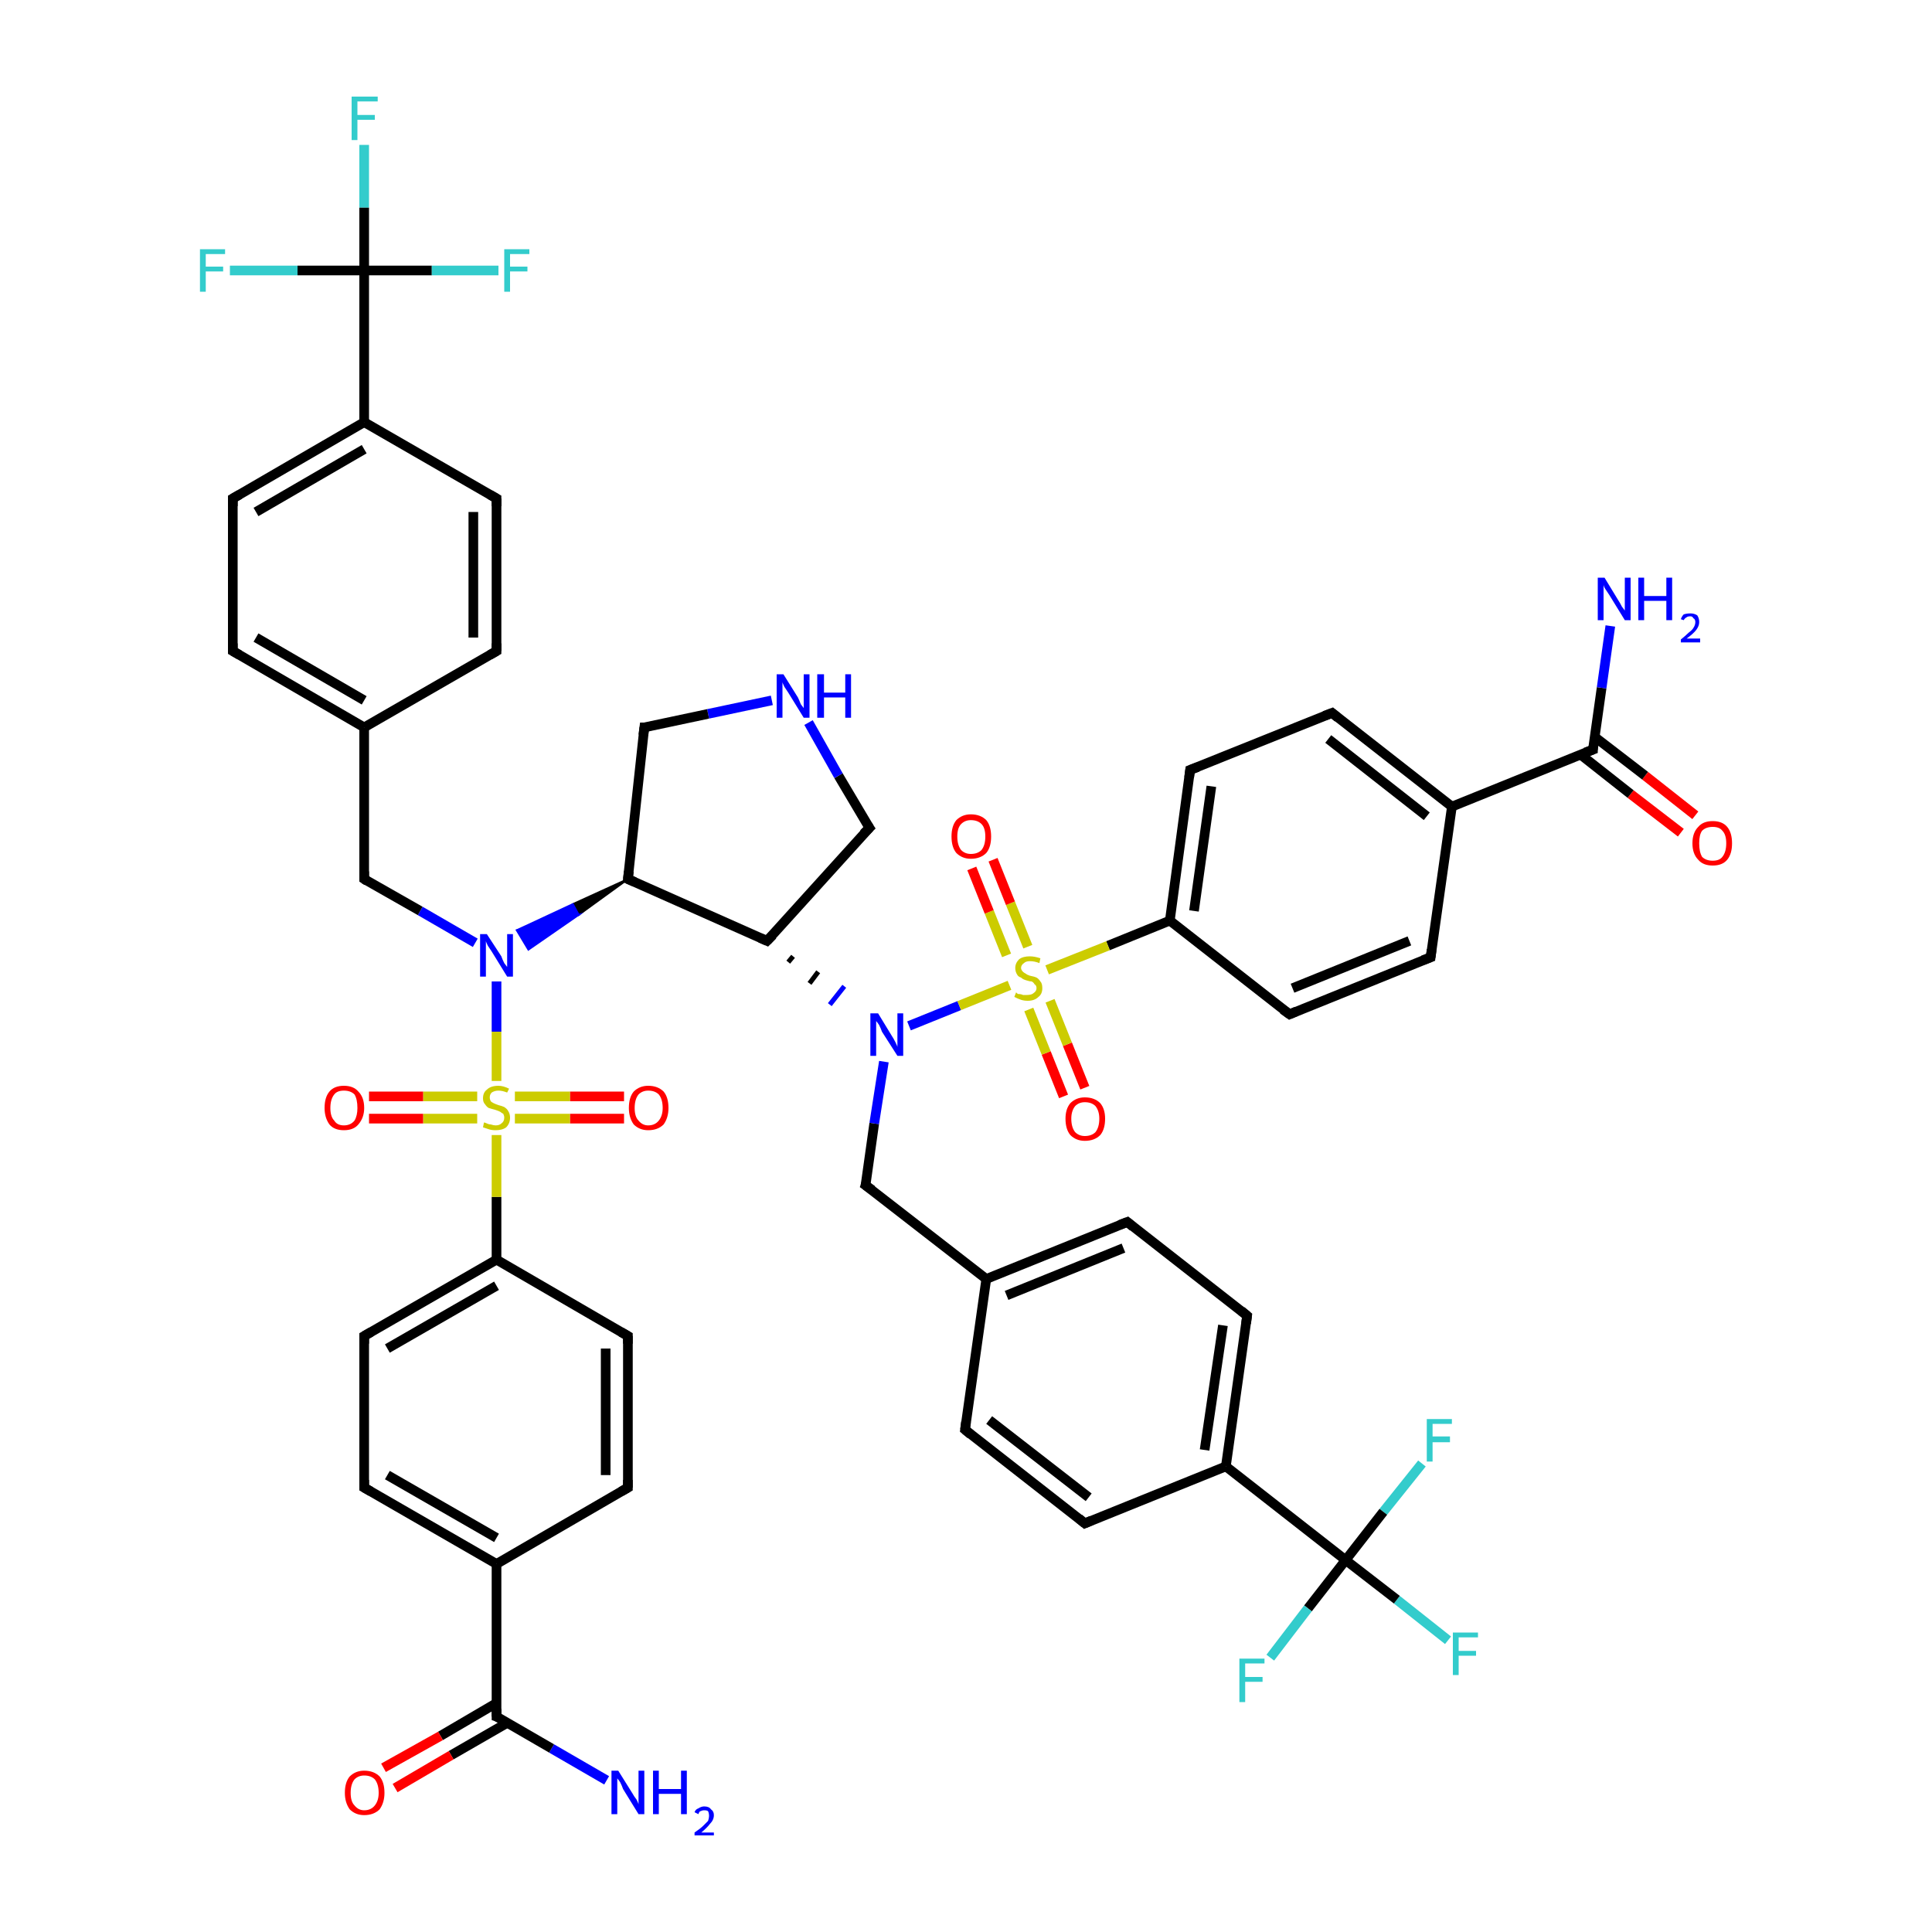 <?xml version='1.0' encoding='iso-8859-1'?>
<svg version='1.1' baseProfile='full'
              xmlns='http://www.w3.org/2000/svg'
                      xmlns:rdkit='http://www.rdkit.org/xml'
                      xmlns:xlink='http://www.w3.org/1999/xlink'
                  xml:space='preserve'
width='200px' height='200px' viewBox='0 0 200 200'>
<!-- END OF HEADER -->
<rect style='opacity:1.0;fill:#FFFFFF;stroke:none' width='200.0' height='200.0' x='0.0' y='0.0'> </rect>
<path class='bond-0 atom-46 atom-45' d='M 174.0,86.2 L 168.8,82.2' style='fill:none;fill-rule:evenodd;stroke:#FF0000;stroke-width:1.0px;stroke-linecap:butt;stroke-linejoin:miter;stroke-opacity:1' />
<path class='bond-0 atom-46 atom-45' d='M 168.8,82.2 L 163.6,78.1' style='fill:none;fill-rule:evenodd;stroke:#000000;stroke-width:1.0px;stroke-linecap:butt;stroke-linejoin:miter;stroke-opacity:1' />
<path class='bond-0 atom-46 atom-45' d='M 175.5,84.4 L 170.3,80.3' style='fill:none;fill-rule:evenodd;stroke:#FF0000;stroke-width:1.0px;stroke-linecap:butt;stroke-linejoin:miter;stroke-opacity:1' />
<path class='bond-0 atom-46 atom-45' d='M 170.3,80.3 L 165.1,76.3' style='fill:none;fill-rule:evenodd;stroke:#000000;stroke-width:1.0px;stroke-linecap:butt;stroke-linejoin:miter;stroke-opacity:1' />
<path class='bond-1 atom-36 atom-34' d='M 149.9,169.8 L 144.6,165.6' style='fill:none;fill-rule:evenodd;stroke:#33CCCC;stroke-width:1.0px;stroke-linecap:butt;stroke-linejoin:miter;stroke-opacity:1' />
<path class='bond-1 atom-36 atom-34' d='M 144.6,165.6 L 139.3,161.5' style='fill:none;fill-rule:evenodd;stroke:#000000;stroke-width:1.0px;stroke-linecap:butt;stroke-linejoin:miter;stroke-opacity:1' />
<path class='bond-2 atom-32 atom-31' d='M 112.3,157.7 L 99.9,148.0' style='fill:none;fill-rule:evenodd;stroke:#000000;stroke-width:1.0px;stroke-linecap:butt;stroke-linejoin:miter;stroke-opacity:1' />
<path class='bond-2 atom-32 atom-31' d='M 112.7,155.0 L 102.4,147.0' style='fill:none;fill-rule:evenodd;stroke:#000000;stroke-width:1.0px;stroke-linecap:butt;stroke-linejoin:miter;stroke-opacity:1' />
<path class='bond-3 atom-32 atom-33' d='M 112.3,157.7 L 126.9,151.8' style='fill:none;fill-rule:evenodd;stroke:#000000;stroke-width:1.0px;stroke-linecap:butt;stroke-linejoin:miter;stroke-opacity:1' />
<path class='bond-4 atom-35 atom-34' d='M 147.2,151.5 L 143.2,156.5' style='fill:none;fill-rule:evenodd;stroke:#33CCCC;stroke-width:1.0px;stroke-linecap:butt;stroke-linejoin:miter;stroke-opacity:1' />
<path class='bond-4 atom-35 atom-34' d='M 143.2,156.5 L 139.3,161.5' style='fill:none;fill-rule:evenodd;stroke:#000000;stroke-width:1.0px;stroke-linecap:butt;stroke-linejoin:miter;stroke-opacity:1' />
<path class='bond-5 atom-31 atom-30' d='M 99.9,148.0 L 102.1,132.4' style='fill:none;fill-rule:evenodd;stroke:#000000;stroke-width:1.0px;stroke-linecap:butt;stroke-linejoin:miter;stroke-opacity:1' />
<path class='bond-6 atom-43 atom-42' d='M 148.1,99.1 L 133.5,105.0' style='fill:none;fill-rule:evenodd;stroke:#000000;stroke-width:1.0px;stroke-linecap:butt;stroke-linejoin:miter;stroke-opacity:1' />
<path class='bond-6 atom-43 atom-42' d='M 145.9,97.4 L 133.8,102.3' style='fill:none;fill-rule:evenodd;stroke:#000000;stroke-width:1.0px;stroke-linecap:butt;stroke-linejoin:miter;stroke-opacity:1' />
<path class='bond-7 atom-43 atom-44' d='M 148.1,99.1 L 150.3,83.5' style='fill:none;fill-rule:evenodd;stroke:#000000;stroke-width:1.0px;stroke-linecap:butt;stroke-linejoin:miter;stroke-opacity:1' />
<path class='bond-8 atom-34 atom-33' d='M 139.3,161.5 L 126.9,151.8' style='fill:none;fill-rule:evenodd;stroke:#000000;stroke-width:1.0px;stroke-linecap:butt;stroke-linejoin:miter;stroke-opacity:1' />
<path class='bond-9 atom-34 atom-37' d='M 139.3,161.5 L 135.4,166.5' style='fill:none;fill-rule:evenodd;stroke:#000000;stroke-width:1.0px;stroke-linecap:butt;stroke-linejoin:miter;stroke-opacity:1' />
<path class='bond-9 atom-34 atom-37' d='M 135.4,166.5 L 131.5,171.6' style='fill:none;fill-rule:evenodd;stroke:#33CCCC;stroke-width:1.0px;stroke-linecap:butt;stroke-linejoin:miter;stroke-opacity:1' />
<path class='bond-10 atom-45 atom-44' d='M 164.9,77.6 L 150.3,83.5' style='fill:none;fill-rule:evenodd;stroke:#000000;stroke-width:1.0px;stroke-linecap:butt;stroke-linejoin:miter;stroke-opacity:1' />
<path class='bond-11 atom-45 atom-47' d='M 164.9,77.6 L 165.8,71.2' style='fill:none;fill-rule:evenodd;stroke:#000000;stroke-width:1.0px;stroke-linecap:butt;stroke-linejoin:miter;stroke-opacity:1' />
<path class='bond-11 atom-45 atom-47' d='M 165.8,71.2 L 166.7,64.8' style='fill:none;fill-rule:evenodd;stroke:#0000FF;stroke-width:1.0px;stroke-linecap:butt;stroke-linejoin:miter;stroke-opacity:1' />
<path class='bond-12 atom-33 atom-38' d='M 126.9,151.8 L 129.1,136.2' style='fill:none;fill-rule:evenodd;stroke:#000000;stroke-width:1.0px;stroke-linecap:butt;stroke-linejoin:miter;stroke-opacity:1' />
<path class='bond-12 atom-33 atom-38' d='M 124.7,150.1 L 126.6,137.2' style='fill:none;fill-rule:evenodd;stroke:#000000;stroke-width:1.0px;stroke-linecap:butt;stroke-linejoin:miter;stroke-opacity:1' />
<path class='bond-13 atom-42 atom-41' d='M 133.5,105.0 L 121.1,95.3' style='fill:none;fill-rule:evenodd;stroke:#000000;stroke-width:1.0px;stroke-linecap:butt;stroke-linejoin:miter;stroke-opacity:1' />
<path class='bond-14 atom-30 atom-29' d='M 102.1,132.4 L 89.6,122.7' style='fill:none;fill-rule:evenodd;stroke:#000000;stroke-width:1.0px;stroke-linecap:butt;stroke-linejoin:miter;stroke-opacity:1' />
<path class='bond-15 atom-30 atom-39' d='M 102.1,132.4 L 116.7,126.5' style='fill:none;fill-rule:evenodd;stroke:#000000;stroke-width:1.0px;stroke-linecap:butt;stroke-linejoin:miter;stroke-opacity:1' />
<path class='bond-15 atom-30 atom-39' d='M 104.2,134.1 L 116.3,129.2' style='fill:none;fill-rule:evenodd;stroke:#000000;stroke-width:1.0px;stroke-linecap:butt;stroke-linejoin:miter;stroke-opacity:1' />
<path class='bond-16 atom-44 atom-48' d='M 150.3,83.5 L 137.9,73.8' style='fill:none;fill-rule:evenodd;stroke:#000000;stroke-width:1.0px;stroke-linecap:butt;stroke-linejoin:miter;stroke-opacity:1' />
<path class='bond-16 atom-44 atom-48' d='M 147.7,84.5 L 137.5,76.5' style='fill:none;fill-rule:evenodd;stroke:#000000;stroke-width:1.0px;stroke-linecap:butt;stroke-linejoin:miter;stroke-opacity:1' />
<path class='bond-17 atom-29 atom-28' d='M 89.6,122.7 L 90.5,116.3' style='fill:none;fill-rule:evenodd;stroke:#000000;stroke-width:1.0px;stroke-linecap:butt;stroke-linejoin:miter;stroke-opacity:1' />
<path class='bond-17 atom-29 atom-28' d='M 90.5,116.3 L 91.5,109.9' style='fill:none;fill-rule:evenodd;stroke:#0000FF;stroke-width:1.0px;stroke-linecap:butt;stroke-linejoin:miter;stroke-opacity:1' />
<path class='bond-18 atom-38 atom-39' d='M 129.1,136.2 L 116.7,126.5' style='fill:none;fill-rule:evenodd;stroke:#000000;stroke-width:1.0px;stroke-linecap:butt;stroke-linejoin:miter;stroke-opacity:1' />
<path class='bond-19 atom-50 atom-40' d='M 110.1,113.5 L 108.3,109.0' style='fill:none;fill-rule:evenodd;stroke:#FF0000;stroke-width:1.0px;stroke-linecap:butt;stroke-linejoin:miter;stroke-opacity:1' />
<path class='bond-19 atom-50 atom-40' d='M 108.3,109.0 L 106.5,104.5' style='fill:none;fill-rule:evenodd;stroke:#CCCC00;stroke-width:1.0px;stroke-linecap:butt;stroke-linejoin:miter;stroke-opacity:1' />
<path class='bond-19 atom-50 atom-40' d='M 112.3,112.6 L 110.5,108.1' style='fill:none;fill-rule:evenodd;stroke:#FF0000;stroke-width:1.0px;stroke-linecap:butt;stroke-linejoin:miter;stroke-opacity:1' />
<path class='bond-19 atom-50 atom-40' d='M 110.5,108.1 L 108.7,103.6' style='fill:none;fill-rule:evenodd;stroke:#CCCC00;stroke-width:1.0px;stroke-linecap:butt;stroke-linejoin:miter;stroke-opacity:1' />
<path class='bond-20 atom-41 atom-40' d='M 121.1,95.3 L 114.7,97.9' style='fill:none;fill-rule:evenodd;stroke:#000000;stroke-width:1.0px;stroke-linecap:butt;stroke-linejoin:miter;stroke-opacity:1' />
<path class='bond-20 atom-41 atom-40' d='M 114.7,97.9 L 108.4,100.4' style='fill:none;fill-rule:evenodd;stroke:#CCCC00;stroke-width:1.0px;stroke-linecap:butt;stroke-linejoin:miter;stroke-opacity:1' />
<path class='bond-21 atom-41 atom-49' d='M 121.1,95.3 L 123.2,79.7' style='fill:none;fill-rule:evenodd;stroke:#000000;stroke-width:1.0px;stroke-linecap:butt;stroke-linejoin:miter;stroke-opacity:1' />
<path class='bond-21 atom-41 atom-49' d='M 123.6,94.3 L 125.4,81.4' style='fill:none;fill-rule:evenodd;stroke:#000000;stroke-width:1.0px;stroke-linecap:butt;stroke-linejoin:miter;stroke-opacity:1' />
<path class='bond-22 atom-28 atom-40' d='M 94.1,106.2 L 99.3,104.1' style='fill:none;fill-rule:evenodd;stroke:#0000FF;stroke-width:1.0px;stroke-linecap:butt;stroke-linejoin:miter;stroke-opacity:1' />
<path class='bond-22 atom-28 atom-40' d='M 99.3,104.1 L 104.5,102.0' style='fill:none;fill-rule:evenodd;stroke:#CCCC00;stroke-width:1.0px;stroke-linecap:butt;stroke-linejoin:miter;stroke-opacity:1' />
<path class='bond-23 atom-27 atom-28' d='M 81.6,99.6 L 82.1,99.0' style='fill:none;fill-rule:evenodd;stroke:#000000;stroke-width:0.5px;stroke-linecap:butt;stroke-linejoin:miter;stroke-opacity:1' />
<path class='bond-23 atom-27 atom-28' d='M 83.8,101.8 L 84.7,100.6' style='fill:none;fill-rule:evenodd;stroke:#000000;stroke-width:0.5px;stroke-linecap:butt;stroke-linejoin:miter;stroke-opacity:1' />
<path class='bond-23 atom-27 atom-28' d='M 85.9,104.0 L 87.4,102.1' style='fill:none;fill-rule:evenodd;stroke:#0000FF;stroke-width:0.5px;stroke-linecap:butt;stroke-linejoin:miter;stroke-opacity:1' />
<path class='bond-24 atom-48 atom-49' d='M 137.9,73.8 L 123.2,79.7' style='fill:none;fill-rule:evenodd;stroke:#000000;stroke-width:1.0px;stroke-linecap:butt;stroke-linejoin:miter;stroke-opacity:1' />
<path class='bond-25 atom-26 atom-25' d='M 90.0,85.7 L 86.8,80.3' style='fill:none;fill-rule:evenodd;stroke:#000000;stroke-width:1.0px;stroke-linecap:butt;stroke-linejoin:miter;stroke-opacity:1' />
<path class='bond-25 atom-26 atom-25' d='M 86.8,80.3 L 83.7,74.8' style='fill:none;fill-rule:evenodd;stroke:#0000FF;stroke-width:1.0px;stroke-linecap:butt;stroke-linejoin:miter;stroke-opacity:1' />
<path class='bond-26 atom-26 atom-27' d='M 90.0,85.7 L 79.4,97.4' style='fill:none;fill-rule:evenodd;stroke:#000000;stroke-width:1.0px;stroke-linecap:butt;stroke-linejoin:miter;stroke-opacity:1' />
<path class='bond-27 atom-25 atom-24' d='M 79.9,72.5 L 73.3,73.9' style='fill:none;fill-rule:evenodd;stroke:#0000FF;stroke-width:1.0px;stroke-linecap:butt;stroke-linejoin:miter;stroke-opacity:1' />
<path class='bond-27 atom-25 atom-24' d='M 73.3,73.9 L 66.7,75.3' style='fill:none;fill-rule:evenodd;stroke:#000000;stroke-width:1.0px;stroke-linecap:butt;stroke-linejoin:miter;stroke-opacity:1' />
<path class='bond-28 atom-40 atom-51' d='M 106.4,98.0 L 104.6,93.5' style='fill:none;fill-rule:evenodd;stroke:#CCCC00;stroke-width:1.0px;stroke-linecap:butt;stroke-linejoin:miter;stroke-opacity:1' />
<path class='bond-28 atom-40 atom-51' d='M 104.6,93.5 L 102.8,89.0' style='fill:none;fill-rule:evenodd;stroke:#FF0000;stroke-width:1.0px;stroke-linecap:butt;stroke-linejoin:miter;stroke-opacity:1' />
<path class='bond-28 atom-40 atom-51' d='M 104.2,98.9 L 102.4,94.4' style='fill:none;fill-rule:evenodd;stroke:#CCCC00;stroke-width:1.0px;stroke-linecap:butt;stroke-linejoin:miter;stroke-opacity:1' />
<path class='bond-28 atom-40 atom-51' d='M 102.4,94.4 L 100.6,89.9' style='fill:none;fill-rule:evenodd;stroke:#FF0000;stroke-width:1.0px;stroke-linecap:butt;stroke-linejoin:miter;stroke-opacity:1' />
<path class='bond-29 atom-24 atom-23' d='M 66.7,75.3 L 65.0,91.0' style='fill:none;fill-rule:evenodd;stroke:#000000;stroke-width:1.0px;stroke-linecap:butt;stroke-linejoin:miter;stroke-opacity:1' />
<path class='bond-30 atom-27 atom-23' d='M 79.4,97.4 L 65.0,91.0' style='fill:none;fill-rule:evenodd;stroke:#000000;stroke-width:1.0px;stroke-linecap:butt;stroke-linejoin:miter;stroke-opacity:1' />
<path class='bond-31 atom-23 atom-11' d='M 65.0,91.0 L 59.9,94.7 L 59.3,93.6 Z' style='fill:#000000;fill-rule:evenodd;fill-opacity:1;stroke:#000000;stroke-width:0.2px;stroke-linecap:butt;stroke-linejoin:miter;stroke-miterlimit:10;stroke-opacity:1;' />
<path class='bond-31 atom-23 atom-11' d='M 59.9,94.7 L 53.5,96.3 L 54.7,98.3 Z' style='fill:#0000FF;fill-rule:evenodd;fill-opacity:1;stroke:#0000FF;stroke-width:0.2px;stroke-linecap:butt;stroke-linejoin:miter;stroke-miterlimit:10;stroke-opacity:1;' />
<path class='bond-31 atom-23 atom-11' d='M 59.9,94.7 L 59.3,93.6 L 53.5,96.3 Z' style='fill:#0000FF;fill-rule:evenodd;fill-opacity:1;stroke:#0000FF;stroke-width:0.2px;stroke-linecap:butt;stroke-linejoin:miter;stroke-miterlimit:10;stroke-opacity:1;' />
<path class='bond-32 atom-0 atom-1' d='M 62.8,184.3 L 57.1,181.0' style='fill:none;fill-rule:evenodd;stroke:#0000FF;stroke-width:1.0px;stroke-linecap:butt;stroke-linejoin:miter;stroke-opacity:1' />
<path class='bond-32 atom-0 atom-1' d='M 57.1,181.0 L 51.4,177.7' style='fill:none;fill-rule:evenodd;stroke:#000000;stroke-width:1.0px;stroke-linecap:butt;stroke-linejoin:miter;stroke-opacity:1' />
<path class='bond-33 atom-7 atom-6' d='M 37.7,154.0 L 37.7,138.3' style='fill:none;fill-rule:evenodd;stroke:#000000;stroke-width:1.0px;stroke-linecap:butt;stroke-linejoin:miter;stroke-opacity:1' />
<path class='bond-34 atom-7 atom-2' d='M 37.7,154.0 L 51.4,161.9' style='fill:none;fill-rule:evenodd;stroke:#000000;stroke-width:1.0px;stroke-linecap:butt;stroke-linejoin:miter;stroke-opacity:1' />
<path class='bond-34 atom-7 atom-2' d='M 40.1,152.7 L 51.4,159.2' style='fill:none;fill-rule:evenodd;stroke:#000000;stroke-width:1.0px;stroke-linecap:butt;stroke-linejoin:miter;stroke-opacity:1' />
<path class='bond-35 atom-11 atom-12' d='M 49.2,97.6 L 43.5,94.3' style='fill:none;fill-rule:evenodd;stroke:#0000FF;stroke-width:1.0px;stroke-linecap:butt;stroke-linejoin:miter;stroke-opacity:1' />
<path class='bond-35 atom-11 atom-12' d='M 43.5,94.3 L 37.7,91.0' style='fill:none;fill-rule:evenodd;stroke:#000000;stroke-width:1.0px;stroke-linecap:butt;stroke-linejoin:miter;stroke-opacity:1' />
<path class='bond-36 atom-11 atom-8' d='M 51.4,101.6 L 51.4,106.8' style='fill:none;fill-rule:evenodd;stroke:#0000FF;stroke-width:1.0px;stroke-linecap:butt;stroke-linejoin:miter;stroke-opacity:1' />
<path class='bond-36 atom-11 atom-8' d='M 51.4,106.8 L 51.4,111.9' style='fill:none;fill-rule:evenodd;stroke:#CCCC00;stroke-width:1.0px;stroke-linecap:butt;stroke-linejoin:miter;stroke-opacity:1' />
<path class='bond-37 atom-6 atom-5' d='M 37.7,138.3 L 51.4,130.4' style='fill:none;fill-rule:evenodd;stroke:#000000;stroke-width:1.0px;stroke-linecap:butt;stroke-linejoin:miter;stroke-opacity:1' />
<path class='bond-37 atom-6 atom-5' d='M 40.1,139.6 L 51.4,133.1' style='fill:none;fill-rule:evenodd;stroke:#000000;stroke-width:1.0px;stroke-linecap:butt;stroke-linejoin:miter;stroke-opacity:1' />
<path class='bond-38 atom-10 atom-8' d='M 64.6,115.8 L 59.0,115.8' style='fill:none;fill-rule:evenodd;stroke:#FF0000;stroke-width:1.0px;stroke-linecap:butt;stroke-linejoin:miter;stroke-opacity:1' />
<path class='bond-38 atom-10 atom-8' d='M 59.0,115.8 L 53.3,115.8' style='fill:none;fill-rule:evenodd;stroke:#CCCC00;stroke-width:1.0px;stroke-linecap:butt;stroke-linejoin:miter;stroke-opacity:1' />
<path class='bond-38 atom-10 atom-8' d='M 64.6,113.5 L 59.0,113.5' style='fill:none;fill-rule:evenodd;stroke:#FF0000;stroke-width:1.0px;stroke-linecap:butt;stroke-linejoin:miter;stroke-opacity:1' />
<path class='bond-38 atom-10 atom-8' d='M 59.0,113.5 L 53.3,113.5' style='fill:none;fill-rule:evenodd;stroke:#CCCC00;stroke-width:1.0px;stroke-linecap:butt;stroke-linejoin:miter;stroke-opacity:1' />
<path class='bond-39 atom-1 atom-2' d='M 51.4,177.7 L 51.4,161.9' style='fill:none;fill-rule:evenodd;stroke:#000000;stroke-width:1.0px;stroke-linecap:butt;stroke-linejoin:miter;stroke-opacity:1' />
<path class='bond-40 atom-1 atom-52' d='M 51.4,176.3 L 45.6,179.7' style='fill:none;fill-rule:evenodd;stroke:#000000;stroke-width:1.0px;stroke-linecap:butt;stroke-linejoin:miter;stroke-opacity:1' />
<path class='bond-40 atom-1 atom-52' d='M 45.6,179.7 L 39.7,183.0' style='fill:none;fill-rule:evenodd;stroke:#FF0000;stroke-width:1.0px;stroke-linecap:butt;stroke-linejoin:miter;stroke-opacity:1' />
<path class='bond-40 atom-1 atom-52' d='M 52.6,178.3 L 46.7,181.7' style='fill:none;fill-rule:evenodd;stroke:#000000;stroke-width:1.0px;stroke-linecap:butt;stroke-linejoin:miter;stroke-opacity:1' />
<path class='bond-40 atom-1 atom-52' d='M 46.7,181.7 L 40.9,185.1' style='fill:none;fill-rule:evenodd;stroke:#FF0000;stroke-width:1.0px;stroke-linecap:butt;stroke-linejoin:miter;stroke-opacity:1' />
<path class='bond-41 atom-2 atom-3' d='M 51.4,161.9 L 65.0,154.0' style='fill:none;fill-rule:evenodd;stroke:#000000;stroke-width:1.0px;stroke-linecap:butt;stroke-linejoin:miter;stroke-opacity:1' />
<path class='bond-42 atom-14 atom-15' d='M 51.4,67.4 L 51.4,51.6' style='fill:none;fill-rule:evenodd;stroke:#000000;stroke-width:1.0px;stroke-linecap:butt;stroke-linejoin:miter;stroke-opacity:1' />
<path class='bond-42 atom-14 atom-15' d='M 49.0,66.0 L 49.0,53.0' style='fill:none;fill-rule:evenodd;stroke:#000000;stroke-width:1.0px;stroke-linecap:butt;stroke-linejoin:miter;stroke-opacity:1' />
<path class='bond-43 atom-14 atom-13' d='M 51.4,67.4 L 37.7,75.3' style='fill:none;fill-rule:evenodd;stroke:#000000;stroke-width:1.0px;stroke-linecap:butt;stroke-linejoin:miter;stroke-opacity:1' />
<path class='bond-44 atom-5 atom-8' d='M 51.4,130.4 L 51.4,123.9' style='fill:none;fill-rule:evenodd;stroke:#000000;stroke-width:1.0px;stroke-linecap:butt;stroke-linejoin:miter;stroke-opacity:1' />
<path class='bond-44 atom-5 atom-8' d='M 51.4,123.9 L 51.4,117.5' style='fill:none;fill-rule:evenodd;stroke:#CCCC00;stroke-width:1.0px;stroke-linecap:butt;stroke-linejoin:miter;stroke-opacity:1' />
<path class='bond-45 atom-5 atom-4' d='M 51.4,130.4 L 65.0,138.3' style='fill:none;fill-rule:evenodd;stroke:#000000;stroke-width:1.0px;stroke-linecap:butt;stroke-linejoin:miter;stroke-opacity:1' />
<path class='bond-46 atom-12 atom-13' d='M 37.7,91.0 L 37.7,75.3' style='fill:none;fill-rule:evenodd;stroke:#000000;stroke-width:1.0px;stroke-linecap:butt;stroke-linejoin:miter;stroke-opacity:1' />
<path class='bond-47 atom-15 atom-16' d='M 51.4,51.6 L 37.7,43.7' style='fill:none;fill-rule:evenodd;stroke:#000000;stroke-width:1.0px;stroke-linecap:butt;stroke-linejoin:miter;stroke-opacity:1' />
<path class='bond-48 atom-8 atom-9' d='M 49.4,113.5 L 43.8,113.5' style='fill:none;fill-rule:evenodd;stroke:#CCCC00;stroke-width:1.0px;stroke-linecap:butt;stroke-linejoin:miter;stroke-opacity:1' />
<path class='bond-48 atom-8 atom-9' d='M 43.8,113.5 L 38.2,113.5' style='fill:none;fill-rule:evenodd;stroke:#FF0000;stroke-width:1.0px;stroke-linecap:butt;stroke-linejoin:miter;stroke-opacity:1' />
<path class='bond-48 atom-8 atom-9' d='M 49.4,115.8 L 43.8,115.8' style='fill:none;fill-rule:evenodd;stroke:#CCCC00;stroke-width:1.0px;stroke-linecap:butt;stroke-linejoin:miter;stroke-opacity:1' />
<path class='bond-48 atom-8 atom-9' d='M 43.8,115.8 L 38.2,115.8' style='fill:none;fill-rule:evenodd;stroke:#FF0000;stroke-width:1.0px;stroke-linecap:butt;stroke-linejoin:miter;stroke-opacity:1' />
<path class='bond-49 atom-13 atom-22' d='M 37.7,75.3 L 24.1,67.4' style='fill:none;fill-rule:evenodd;stroke:#000000;stroke-width:1.0px;stroke-linecap:butt;stroke-linejoin:miter;stroke-opacity:1' />
<path class='bond-49 atom-13 atom-22' d='M 37.7,72.5 L 26.5,66.0' style='fill:none;fill-rule:evenodd;stroke:#000000;stroke-width:1.0px;stroke-linecap:butt;stroke-linejoin:miter;stroke-opacity:1' />
<path class='bond-50 atom-18 atom-17' d='M 37.7,15.0 L 37.7,21.5' style='fill:none;fill-rule:evenodd;stroke:#33CCCC;stroke-width:1.0px;stroke-linecap:butt;stroke-linejoin:miter;stroke-opacity:1' />
<path class='bond-50 atom-18 atom-17' d='M 37.7,21.5 L 37.7,28.0' style='fill:none;fill-rule:evenodd;stroke:#000000;stroke-width:1.0px;stroke-linecap:butt;stroke-linejoin:miter;stroke-opacity:1' />
<path class='bond-51 atom-3 atom-4' d='M 65.0,154.0 L 65.0,138.3' style='fill:none;fill-rule:evenodd;stroke:#000000;stroke-width:1.0px;stroke-linecap:butt;stroke-linejoin:miter;stroke-opacity:1' />
<path class='bond-51 atom-3 atom-4' d='M 62.7,152.7 L 62.7,139.6' style='fill:none;fill-rule:evenodd;stroke:#000000;stroke-width:1.0px;stroke-linecap:butt;stroke-linejoin:miter;stroke-opacity:1' />
<path class='bond-52 atom-19 atom-17' d='M 23.8,28.0 L 30.8,28.0' style='fill:none;fill-rule:evenodd;stroke:#33CCCC;stroke-width:1.0px;stroke-linecap:butt;stroke-linejoin:miter;stroke-opacity:1' />
<path class='bond-52 atom-19 atom-17' d='M 30.8,28.0 L 37.7,28.0' style='fill:none;fill-rule:evenodd;stroke:#000000;stroke-width:1.0px;stroke-linecap:butt;stroke-linejoin:miter;stroke-opacity:1' />
<path class='bond-53 atom-16 atom-17' d='M 37.7,43.7 L 37.7,28.0' style='fill:none;fill-rule:evenodd;stroke:#000000;stroke-width:1.0px;stroke-linecap:butt;stroke-linejoin:miter;stroke-opacity:1' />
<path class='bond-54 atom-16 atom-21' d='M 37.7,43.7 L 24.1,51.6' style='fill:none;fill-rule:evenodd;stroke:#000000;stroke-width:1.0px;stroke-linecap:butt;stroke-linejoin:miter;stroke-opacity:1' />
<path class='bond-54 atom-16 atom-21' d='M 37.7,46.5 L 26.5,53.0' style='fill:none;fill-rule:evenodd;stroke:#000000;stroke-width:1.0px;stroke-linecap:butt;stroke-linejoin:miter;stroke-opacity:1' />
<path class='bond-55 atom-22 atom-21' d='M 24.1,67.4 L 24.1,51.6' style='fill:none;fill-rule:evenodd;stroke:#000000;stroke-width:1.0px;stroke-linecap:butt;stroke-linejoin:miter;stroke-opacity:1' />
<path class='bond-56 atom-17 atom-20' d='M 37.7,28.0 L 44.7,28.0' style='fill:none;fill-rule:evenodd;stroke:#000000;stroke-width:1.0px;stroke-linecap:butt;stroke-linejoin:miter;stroke-opacity:1' />
<path class='bond-56 atom-17 atom-20' d='M 44.7,28.0 L 51.6,28.0' style='fill:none;fill-rule:evenodd;stroke:#33CCCC;stroke-width:1.0px;stroke-linecap:butt;stroke-linejoin:miter;stroke-opacity:1' />
<path d='M 51.7,177.8 L 51.4,177.7 L 51.4,176.9' style='fill:none;stroke:#000000;stroke-width:1.0px;stroke-linecap:butt;stroke-linejoin:miter;stroke-miterlimit:10;stroke-opacity:1;' />
<path d='M 64.3,154.4 L 65.0,154.0 L 65.0,153.2' style='fill:none;stroke:#000000;stroke-width:1.0px;stroke-linecap:butt;stroke-linejoin:miter;stroke-miterlimit:10;stroke-opacity:1;' />
<path d='M 64.3,137.9 L 65.0,138.3 L 65.0,139.1' style='fill:none;stroke:#000000;stroke-width:1.0px;stroke-linecap:butt;stroke-linejoin:miter;stroke-miterlimit:10;stroke-opacity:1;' />
<path d='M 37.7,139.1 L 37.7,138.3 L 38.4,137.9' style='fill:none;stroke:#000000;stroke-width:1.0px;stroke-linecap:butt;stroke-linejoin:miter;stroke-miterlimit:10;stroke-opacity:1;' />
<path d='M 37.7,153.2 L 37.7,154.0 L 38.4,154.4' style='fill:none;stroke:#000000;stroke-width:1.0px;stroke-linecap:butt;stroke-linejoin:miter;stroke-miterlimit:10;stroke-opacity:1;' />
<path d='M 38.0,91.2 L 37.7,91.0 L 37.7,90.2' style='fill:none;stroke:#000000;stroke-width:1.0px;stroke-linecap:butt;stroke-linejoin:miter;stroke-miterlimit:10;stroke-opacity:1;' />
<path d='M 51.4,66.6 L 51.4,67.4 L 50.7,67.8' style='fill:none;stroke:#000000;stroke-width:1.0px;stroke-linecap:butt;stroke-linejoin:miter;stroke-miterlimit:10;stroke-opacity:1;' />
<path d='M 51.4,52.4 L 51.4,51.6 L 50.7,51.2' style='fill:none;stroke:#000000;stroke-width:1.0px;stroke-linecap:butt;stroke-linejoin:miter;stroke-miterlimit:10;stroke-opacity:1;' />
<path d='M 24.8,51.2 L 24.1,51.6 L 24.1,52.4' style='fill:none;stroke:#000000;stroke-width:1.0px;stroke-linecap:butt;stroke-linejoin:miter;stroke-miterlimit:10;stroke-opacity:1;' />
<path d='M 24.8,67.8 L 24.1,67.4 L 24.1,66.6' style='fill:none;stroke:#000000;stroke-width:1.0px;stroke-linecap:butt;stroke-linejoin:miter;stroke-miterlimit:10;stroke-opacity:1;' />
<path d='M 65.1,90.2 L 65.0,91.0 L 65.7,91.3' style='fill:none;stroke:#000000;stroke-width:1.0px;stroke-linecap:butt;stroke-linejoin:miter;stroke-miterlimit:10;stroke-opacity:1;' />
<path d='M 67.0,75.3 L 66.7,75.3 L 66.6,76.1' style='fill:none;stroke:#000000;stroke-width:1.0px;stroke-linecap:butt;stroke-linejoin:miter;stroke-miterlimit:10;stroke-opacity:1;' />
<path d='M 89.8,85.4 L 90.0,85.7 L 89.4,86.3' style='fill:none;stroke:#000000;stroke-width:1.0px;stroke-linecap:butt;stroke-linejoin:miter;stroke-miterlimit:10;stroke-opacity:1;' />
<path d='M 80.0,96.8 L 79.4,97.4 L 78.7,97.1' style='fill:none;stroke:#000000;stroke-width:1.0px;stroke-linecap:butt;stroke-linejoin:miter;stroke-miterlimit:10;stroke-opacity:1;' />
<path d='M 90.3,123.2 L 89.6,122.7 L 89.7,122.4' style='fill:none;stroke:#000000;stroke-width:1.0px;stroke-linecap:butt;stroke-linejoin:miter;stroke-miterlimit:10;stroke-opacity:1;' />
<path d='M 100.5,148.5 L 99.9,148.0 L 100.0,147.2' style='fill:none;stroke:#000000;stroke-width:1.0px;stroke-linecap:butt;stroke-linejoin:miter;stroke-miterlimit:10;stroke-opacity:1;' />
<path d='M 111.7,157.2 L 112.3,157.7 L 113.0,157.4' style='fill:none;stroke:#000000;stroke-width:1.0px;stroke-linecap:butt;stroke-linejoin:miter;stroke-miterlimit:10;stroke-opacity:1;' />
<path d='M 129.0,137.0 L 129.1,136.2 L 128.5,135.7' style='fill:none;stroke:#000000;stroke-width:1.0px;stroke-linecap:butt;stroke-linejoin:miter;stroke-miterlimit:10;stroke-opacity:1;' />
<path d='M 115.9,126.8 L 116.7,126.5 L 117.3,127.0' style='fill:none;stroke:#000000;stroke-width:1.0px;stroke-linecap:butt;stroke-linejoin:miter;stroke-miterlimit:10;stroke-opacity:1;' />
<path d='M 134.2,104.7 L 133.5,105.0 L 132.8,104.5' style='fill:none;stroke:#000000;stroke-width:1.0px;stroke-linecap:butt;stroke-linejoin:miter;stroke-miterlimit:10;stroke-opacity:1;' />
<path d='M 147.3,99.4 L 148.1,99.1 L 148.2,98.3' style='fill:none;stroke:#000000;stroke-width:1.0px;stroke-linecap:butt;stroke-linejoin:miter;stroke-miterlimit:10;stroke-opacity:1;' />
<path d='M 164.1,77.9 L 164.9,77.6 L 164.9,77.3' style='fill:none;stroke:#000000;stroke-width:1.0px;stroke-linecap:butt;stroke-linejoin:miter;stroke-miterlimit:10;stroke-opacity:1;' />
<path d='M 138.5,74.3 L 137.9,73.8 L 137.1,74.1' style='fill:none;stroke:#000000;stroke-width:1.0px;stroke-linecap:butt;stroke-linejoin:miter;stroke-miterlimit:10;stroke-opacity:1;' />
<path d='M 123.1,80.5 L 123.2,79.7 L 124.0,79.4' style='fill:none;stroke:#000000;stroke-width:1.0px;stroke-linecap:butt;stroke-linejoin:miter;stroke-miterlimit:10;stroke-opacity:1;' />
<path class='atom-0' d='M 64.0 183.3
L 65.5 185.7
Q 65.6 185.9, 65.9 186.3
Q 66.1 186.7, 66.1 186.8
L 66.1 183.3
L 66.7 183.3
L 66.7 187.8
L 66.1 187.8
L 64.5 185.2
Q 64.4 184.9, 64.2 184.5
Q 64.0 184.2, 63.9 184.1
L 63.9 187.8
L 63.3 187.8
L 63.3 183.3
L 64.0 183.3
' fill='#0000FF'/>
<path class='atom-0' d='M 67.6 183.3
L 68.2 183.3
L 68.2 185.2
L 70.5 185.2
L 70.5 183.3
L 71.1 183.3
L 71.1 187.8
L 70.5 187.8
L 70.5 185.7
L 68.2 185.7
L 68.2 187.8
L 67.6 187.8
L 67.6 183.3
' fill='#0000FF'/>
<path class='atom-0' d='M 71.9 187.6
Q 72.0 187.3, 72.3 187.2
Q 72.6 187.0, 72.9 187.0
Q 73.4 187.0, 73.6 187.3
Q 73.9 187.5, 73.9 187.9
Q 73.9 188.4, 73.5 188.8
Q 73.2 189.2, 72.6 189.7
L 73.9 189.7
L 73.9 190.0
L 71.9 190.0
L 71.9 189.7
Q 72.5 189.3, 72.8 189.0
Q 73.1 188.7, 73.3 188.5
Q 73.4 188.2, 73.4 188.0
Q 73.4 187.7, 73.3 187.5
Q 73.2 187.4, 72.9 187.4
Q 72.7 187.4, 72.5 187.5
Q 72.4 187.5, 72.3 187.8
L 71.9 187.6
' fill='#0000FF'/>
<path class='atom-8' d='M 50.1 116.2
Q 50.2 116.2, 50.4 116.3
Q 50.6 116.4, 50.8 116.4
Q 51.1 116.5, 51.3 116.5
Q 51.7 116.5, 51.9 116.3
Q 52.2 116.1, 52.2 115.7
Q 52.2 115.5, 52.1 115.3
Q 51.9 115.2, 51.8 115.1
Q 51.6 115.0, 51.3 114.9
Q 50.9 114.8, 50.6 114.7
Q 50.4 114.6, 50.2 114.3
Q 50.0 114.1, 50.0 113.7
Q 50.0 113.1, 50.4 112.8
Q 50.8 112.4, 51.6 112.4
Q 52.1 112.4, 52.7 112.7
L 52.5 113.1
Q 52.0 112.9, 51.6 112.9
Q 51.2 112.9, 50.9 113.1
Q 50.7 113.3, 50.7 113.6
Q 50.7 113.8, 50.8 114.0
Q 50.9 114.1, 51.1 114.2
Q 51.3 114.3, 51.6 114.4
Q 52.0 114.5, 52.2 114.6
Q 52.5 114.8, 52.6 115.0
Q 52.8 115.3, 52.8 115.7
Q 52.8 116.3, 52.4 116.7
Q 52.0 117.0, 51.3 117.0
Q 50.9 117.0, 50.6 116.9
Q 50.3 116.8, 50.0 116.7
L 50.1 116.2
' fill='#CCCC00'/>
<path class='atom-9' d='M 33.6 114.7
Q 33.6 113.6, 34.1 113.0
Q 34.6 112.4, 35.6 112.4
Q 36.6 112.4, 37.1 113.0
Q 37.7 113.6, 37.7 114.7
Q 37.7 115.7, 37.1 116.4
Q 36.6 117.0, 35.6 117.0
Q 34.6 117.0, 34.1 116.4
Q 33.6 115.7, 33.6 114.7
M 35.6 116.5
Q 36.3 116.5, 36.7 116.0
Q 37.0 115.5, 37.0 114.7
Q 37.0 113.8, 36.7 113.3
Q 36.3 112.9, 35.6 112.9
Q 34.9 112.9, 34.6 113.3
Q 34.2 113.8, 34.2 114.7
Q 34.2 115.6, 34.6 116.0
Q 34.9 116.5, 35.6 116.5
' fill='#FF0000'/>
<path class='atom-10' d='M 65.1 114.7
Q 65.1 113.6, 65.6 113.0
Q 66.2 112.4, 67.1 112.4
Q 68.1 112.4, 68.7 113.0
Q 69.2 113.6, 69.2 114.7
Q 69.2 115.7, 68.7 116.4
Q 68.1 117.0, 67.1 117.0
Q 66.2 117.0, 65.6 116.4
Q 65.1 115.7, 65.1 114.7
M 67.1 116.5
Q 67.8 116.5, 68.2 116.0
Q 68.6 115.5, 68.6 114.7
Q 68.6 113.8, 68.2 113.3
Q 67.8 112.9, 67.1 112.9
Q 66.5 112.9, 66.1 113.3
Q 65.7 113.8, 65.7 114.7
Q 65.7 115.6, 66.1 116.0
Q 66.5 116.5, 67.1 116.5
' fill='#FF0000'/>
<path class='atom-11' d='M 50.4 96.7
L 51.9 99.0
Q 52.0 99.3, 52.2 99.7
Q 52.5 100.1, 52.5 100.1
L 52.5 96.7
L 53.1 96.7
L 53.1 101.1
L 52.5 101.1
L 50.9 98.5
Q 50.7 98.2, 50.5 97.9
Q 50.3 97.5, 50.3 97.4
L 50.3 101.1
L 49.7 101.1
L 49.7 96.7
L 50.4 96.7
' fill='#0000FF'/>
<path class='atom-18' d='M 36.4 10.0
L 39.1 10.0
L 39.1 10.5
L 37.0 10.5
L 37.0 11.9
L 38.8 11.9
L 38.8 12.4
L 37.0 12.4
L 37.0 14.5
L 36.4 14.5
L 36.4 10.0
' fill='#33CCCC'/>
<path class='atom-19' d='M 20.7 25.8
L 23.3 25.8
L 23.3 26.3
L 21.3 26.3
L 21.3 27.6
L 23.1 27.6
L 23.1 28.1
L 21.3 28.1
L 21.3 30.2
L 20.7 30.2
L 20.7 25.8
' fill='#33CCCC'/>
<path class='atom-20' d='M 52.2 25.8
L 54.8 25.8
L 54.8 26.3
L 52.8 26.3
L 52.8 27.6
L 54.6 27.6
L 54.6 28.1
L 52.8 28.1
L 52.8 30.2
L 52.2 30.2
L 52.2 25.8
' fill='#33CCCC'/>
<path class='atom-25' d='M 81.1 69.8
L 82.6 72.2
Q 82.7 72.4, 82.9 72.9
Q 83.2 73.3, 83.2 73.3
L 83.2 69.8
L 83.8 69.8
L 83.8 74.3
L 83.2 74.3
L 81.6 71.7
Q 81.4 71.4, 81.2 71.1
Q 81.0 70.7, 81.0 70.6
L 81.0 74.3
L 80.4 74.3
L 80.4 69.8
L 81.1 69.8
' fill='#0000FF'/>
<path class='atom-25' d='M 84.6 69.8
L 85.3 69.8
L 85.3 71.7
L 87.5 71.7
L 87.5 69.8
L 88.1 69.8
L 88.1 74.3
L 87.5 74.3
L 87.5 72.2
L 85.3 72.2
L 85.3 74.3
L 84.6 74.3
L 84.6 69.8
' fill='#0000FF'/>
<path class='atom-28' d='M 90.9 104.9
L 92.3 107.2
Q 92.5 107.5, 92.7 107.9
Q 92.9 108.3, 92.9 108.4
L 92.9 104.9
L 93.5 104.9
L 93.5 109.3
L 92.9 109.3
L 91.3 106.8
Q 91.2 106.5, 91.0 106.1
Q 90.8 105.8, 90.7 105.7
L 90.7 109.3
L 90.1 109.3
L 90.1 104.9
L 90.9 104.9
' fill='#0000FF'/>
<path class='atom-35' d='M 147.7 146.9
L 150.3 146.9
L 150.3 147.4
L 148.3 147.4
L 148.3 148.7
L 150.1 148.7
L 150.1 149.3
L 148.3 149.3
L 148.3 151.3
L 147.7 151.3
L 147.7 146.9
' fill='#33CCCC'/>
<path class='atom-36' d='M 150.4 169.0
L 153.0 169.0
L 153.0 169.5
L 151.0 169.5
L 151.0 170.9
L 152.8 170.9
L 152.8 171.4
L 151.0 171.4
L 151.0 173.4
L 150.4 173.4
L 150.4 169.0
' fill='#33CCCC'/>
<path class='atom-37' d='M 128.3 171.7
L 130.9 171.7
L 130.9 172.2
L 128.9 172.2
L 128.9 173.6
L 130.7 173.6
L 130.7 174.1
L 128.9 174.1
L 128.9 176.2
L 128.3 176.2
L 128.3 171.7
' fill='#33CCCC'/>
<path class='atom-40' d='M 105.2 102.7
Q 105.2 102.8, 105.4 102.9
Q 105.7 102.9, 105.9 103.0
Q 106.1 103.0, 106.3 103.0
Q 106.8 103.0, 107.0 102.8
Q 107.3 102.6, 107.3 102.3
Q 107.3 102.0, 107.1 101.9
Q 107.0 101.7, 106.8 101.6
Q 106.6 101.6, 106.3 101.5
Q 105.9 101.4, 105.7 101.2
Q 105.4 101.1, 105.3 100.9
Q 105.1 100.6, 105.1 100.2
Q 105.1 99.7, 105.5 99.3
Q 105.9 99.0, 106.6 99.0
Q 107.1 99.0, 107.7 99.2
L 107.6 99.7
Q 107.1 99.5, 106.6 99.5
Q 106.2 99.5, 106.0 99.7
Q 105.7 99.9, 105.7 100.2
Q 105.7 100.4, 105.9 100.6
Q 106.0 100.7, 106.2 100.8
Q 106.3 100.9, 106.6 101.0
Q 107.1 101.1, 107.3 101.2
Q 107.5 101.3, 107.7 101.6
Q 107.9 101.8, 107.9 102.3
Q 107.9 102.9, 107.5 103.2
Q 107.1 103.6, 106.4 103.6
Q 106.0 103.6, 105.7 103.5
Q 105.4 103.4, 105.0 103.2
L 105.2 102.7
' fill='#CCCC00'/>
<path class='atom-46' d='M 175.2 87.3
Q 175.2 86.2, 175.8 85.6
Q 176.3 85.0, 177.3 85.0
Q 178.3 85.0, 178.8 85.6
Q 179.3 86.2, 179.3 87.3
Q 179.3 88.4, 178.8 89.0
Q 178.3 89.6, 177.3 89.6
Q 176.3 89.6, 175.8 89.0
Q 175.2 88.4, 175.2 87.3
M 177.3 89.1
Q 178.0 89.1, 178.3 88.7
Q 178.7 88.2, 178.7 87.3
Q 178.7 86.4, 178.3 86.0
Q 178.0 85.6, 177.3 85.6
Q 176.6 85.6, 176.2 86.0
Q 175.9 86.4, 175.9 87.3
Q 175.9 88.2, 176.2 88.7
Q 176.6 89.1, 177.3 89.1
' fill='#FF0000'/>
<path class='atom-47' d='M 166.1 59.8
L 167.5 62.1
Q 167.7 62.4, 167.9 62.8
Q 168.2 63.2, 168.2 63.2
L 168.2 59.8
L 168.8 59.8
L 168.8 64.2
L 168.2 64.2
L 166.6 61.6
Q 166.4 61.3, 166.2 61.0
Q 166.0 60.7, 166.0 60.5
L 166.0 64.2
L 165.4 64.2
L 165.4 59.8
L 166.1 59.8
' fill='#0000FF'/>
<path class='atom-47' d='M 169.6 59.8
L 170.2 59.8
L 170.2 61.7
L 172.5 61.7
L 172.5 59.8
L 173.1 59.8
L 173.1 64.2
L 172.5 64.2
L 172.5 62.2
L 170.2 62.2
L 170.2 64.2
L 169.6 64.2
L 169.6 59.8
' fill='#0000FF'/>
<path class='atom-47' d='M 174.0 64.1
Q 174.1 63.8, 174.3 63.6
Q 174.6 63.5, 175.0 63.5
Q 175.4 63.5, 175.7 63.7
Q 175.9 64.0, 175.9 64.4
Q 175.9 64.8, 175.6 65.2
Q 175.3 65.6, 174.6 66.1
L 176.0 66.1
L 176.0 66.5
L 174.0 66.5
L 174.0 66.2
Q 174.5 65.8, 174.8 65.5
Q 175.2 65.2, 175.3 65.0
Q 175.5 64.7, 175.5 64.4
Q 175.5 64.1, 175.3 64.0
Q 175.2 63.8, 175.0 63.8
Q 174.7 63.8, 174.6 63.9
Q 174.4 64.0, 174.3 64.2
L 174.0 64.1
' fill='#0000FF'/>
<path class='atom-50' d='M 110.3 115.8
Q 110.3 114.8, 110.8 114.2
Q 111.4 113.6, 112.3 113.6
Q 113.3 113.6, 113.9 114.2
Q 114.4 114.8, 114.4 115.8
Q 114.4 116.9, 113.9 117.5
Q 113.3 118.1, 112.3 118.1
Q 111.4 118.1, 110.8 117.5
Q 110.3 116.9, 110.3 115.8
M 112.3 117.6
Q 113.0 117.6, 113.4 117.2
Q 113.8 116.7, 113.8 115.8
Q 113.8 115.0, 113.4 114.5
Q 113.0 114.1, 112.3 114.1
Q 111.7 114.1, 111.3 114.5
Q 110.9 115.0, 110.9 115.8
Q 110.9 116.7, 111.3 117.2
Q 111.7 117.6, 112.3 117.6
' fill='#FF0000'/>
<path class='atom-51' d='M 98.5 86.6
Q 98.5 85.5, 99.0 84.9
Q 99.6 84.3, 100.5 84.3
Q 101.5 84.3, 102.1 84.9
Q 102.6 85.5, 102.6 86.6
Q 102.6 87.7, 102.1 88.3
Q 101.5 88.9, 100.5 88.9
Q 99.6 88.9, 99.0 88.3
Q 98.5 87.7, 98.5 86.6
M 100.5 88.4
Q 101.2 88.4, 101.6 88.0
Q 102.0 87.5, 102.0 86.6
Q 102.0 85.7, 101.6 85.3
Q 101.2 84.9, 100.5 84.9
Q 99.9 84.9, 99.5 85.3
Q 99.1 85.7, 99.1 86.6
Q 99.1 87.5, 99.5 88.0
Q 99.9 88.4, 100.5 88.4
' fill='#FF0000'/>
<path class='atom-52' d='M 35.7 185.6
Q 35.7 184.5, 36.2 183.9
Q 36.8 183.3, 37.7 183.3
Q 38.7 183.3, 39.3 183.9
Q 39.8 184.5, 39.8 185.6
Q 39.8 186.6, 39.3 187.3
Q 38.7 187.9, 37.7 187.9
Q 36.8 187.9, 36.2 187.3
Q 35.7 186.6, 35.7 185.6
M 37.7 187.4
Q 38.4 187.4, 38.8 186.9
Q 39.2 186.4, 39.2 185.6
Q 39.2 184.7, 38.8 184.2
Q 38.4 183.8, 37.7 183.8
Q 37.1 183.8, 36.7 184.2
Q 36.3 184.7, 36.3 185.6
Q 36.3 186.5, 36.7 186.9
Q 37.1 187.4, 37.7 187.4
' fill='#FF0000'/>
</svg>
